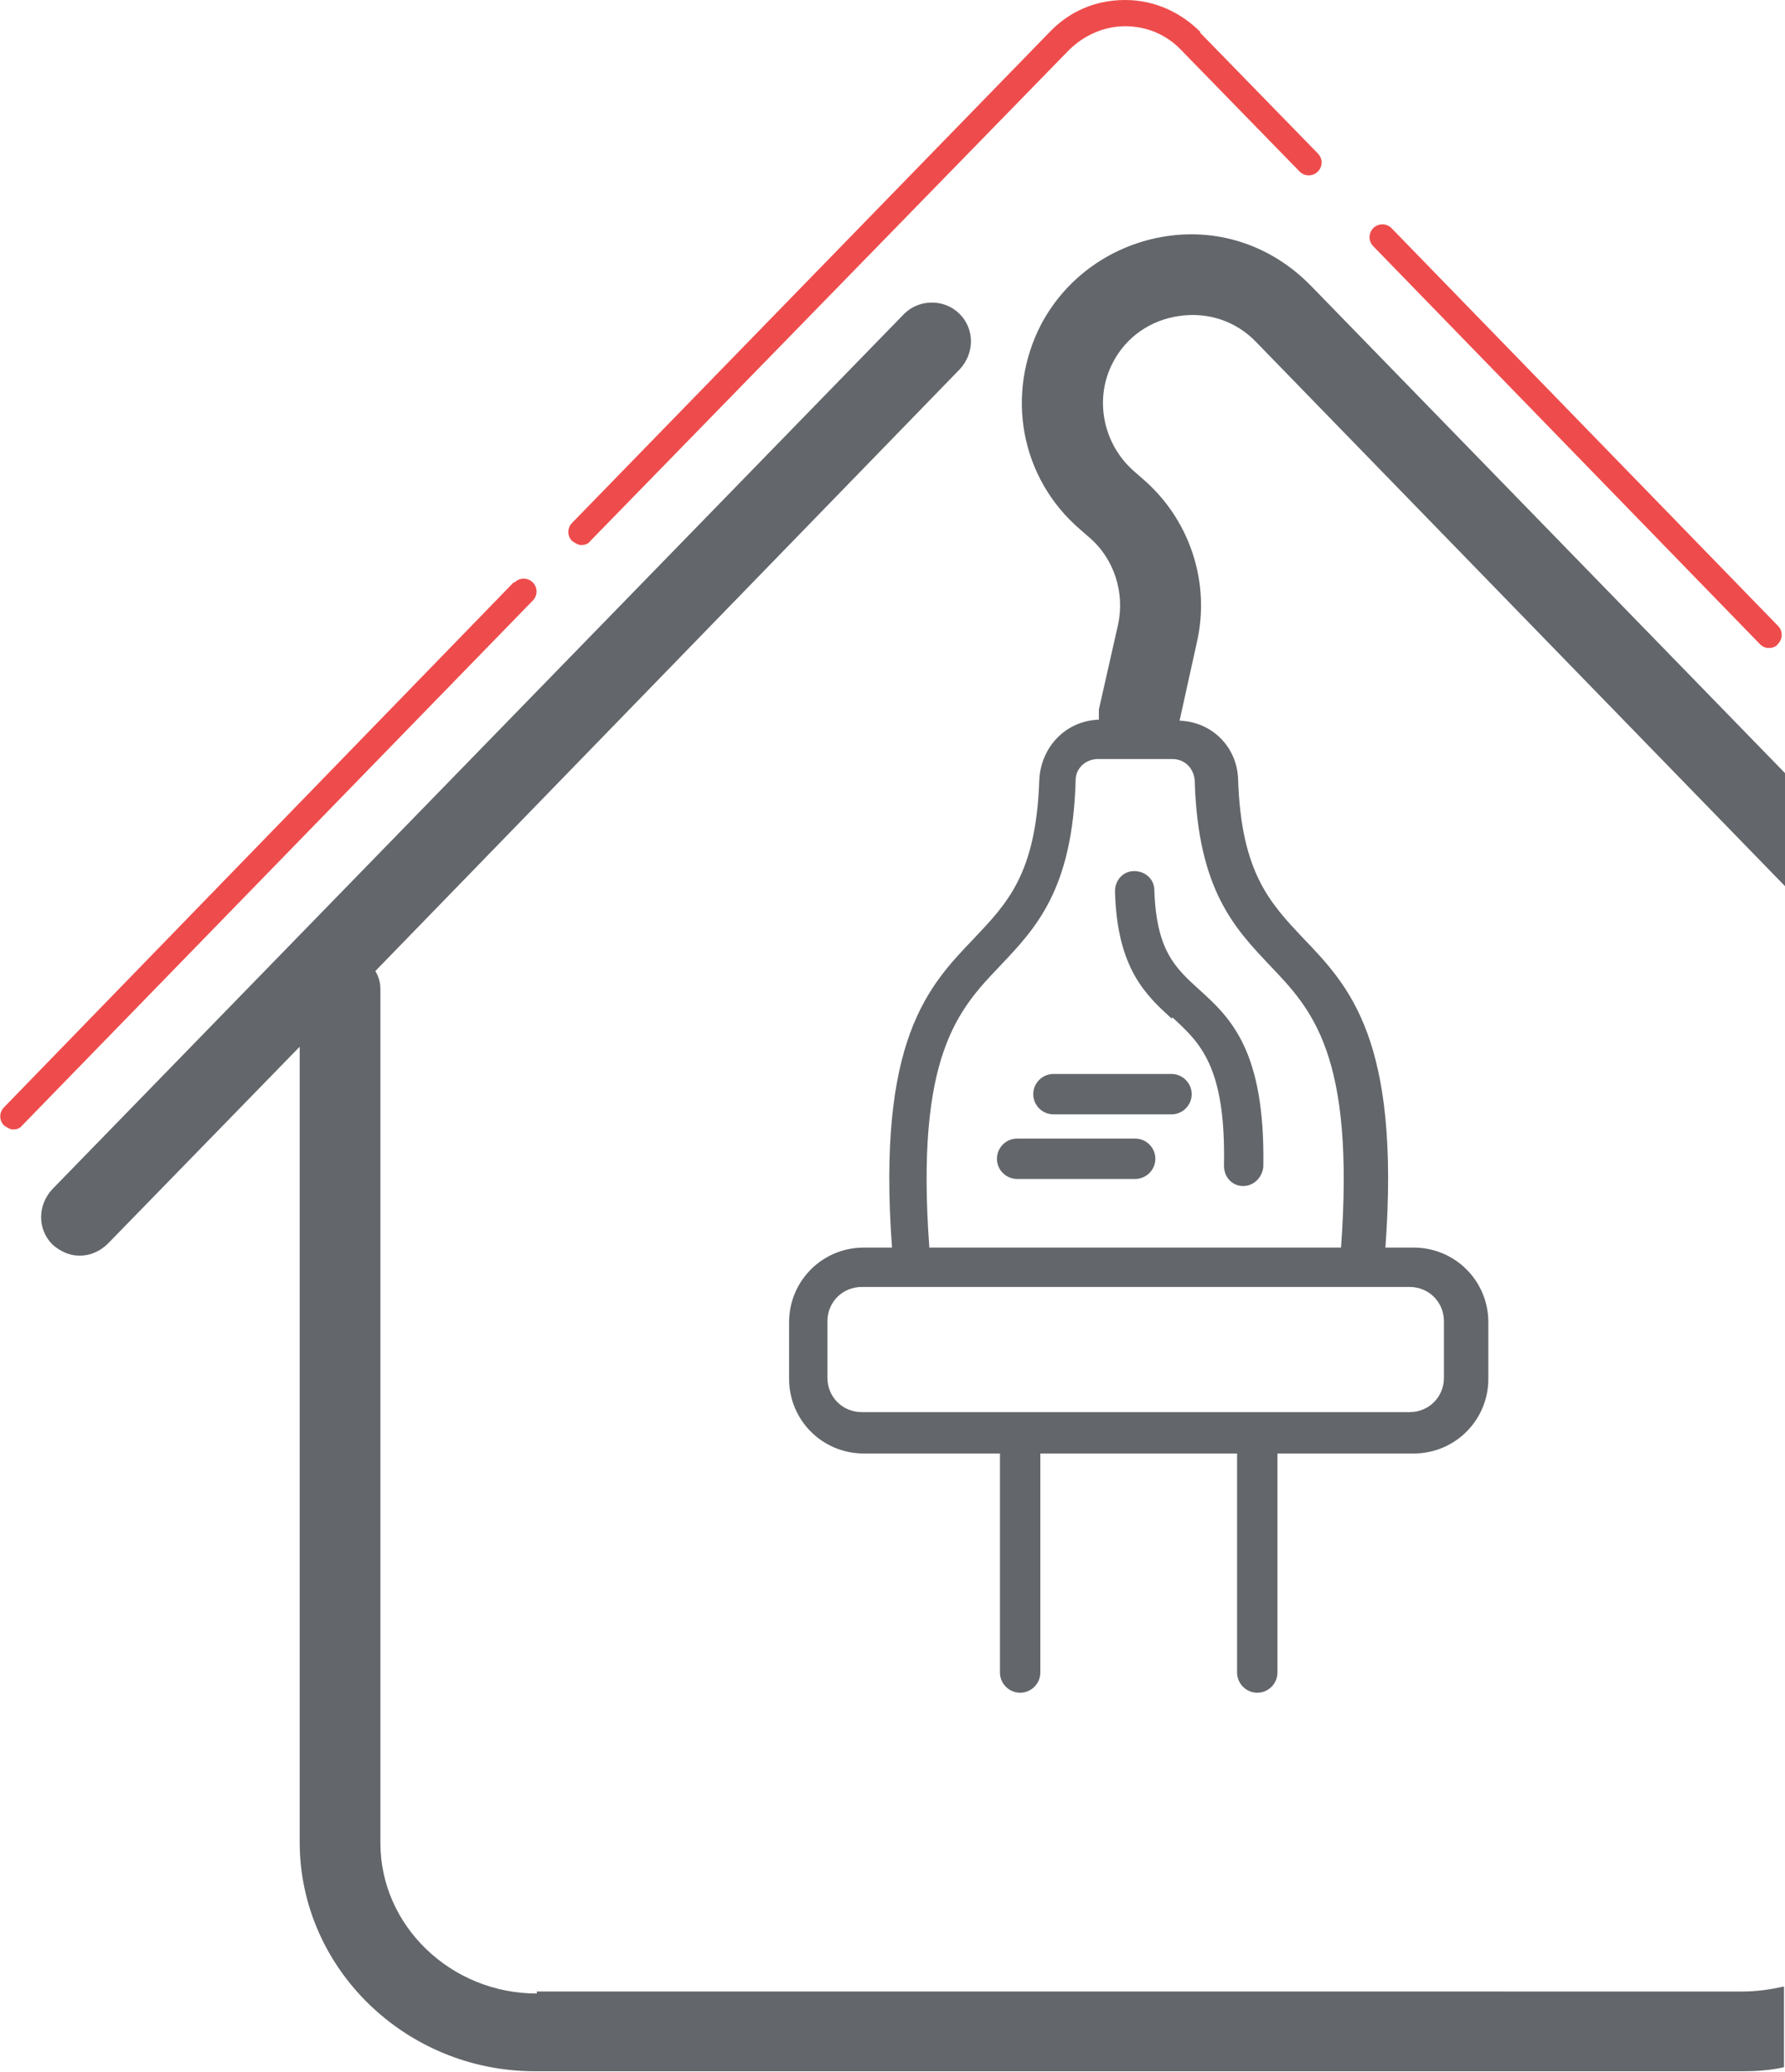 <?xml version="1.0" encoding="UTF-8"?><svg id="Capa_1" xmlns="http://www.w3.org/2000/svg" viewBox="0 0 176.9 205.3"><defs><style>.cls-1{fill:#ee4c4c;}.cls-2{fill:#63666a;}</style></defs><path class="cls-1" d="m137.9,22.6c-.5-.5-1.3-.5-1.8,0s-.5,1.3,0,1.8l38.3,39.4c.3.3.6.4.9.4s.7-.1.9-.4c.5-.5.5-1.3,0-1.8l-38.3-39.4Z"/><path class="cls-1" d="m119,3.2c-2-2-4.6-3.2-7.5-3.2s-5.5,1.1-7.5,3.2l-47.3,48.6c-.5.5-.5,1.3,0,1.8.3.2.6.4.9.4s.7-.1.9-.4L105.9,5c1.5-1.5,3.5-2.4,5.6-2.4s4.1.8,5.6,2.4l11.7,12c.5.5,1.3.5,1.8,0,.5-.5.5-1.3,0-1.8l-11.7-12Z"/><path class="cls-1" d="m50.9,57.7L.4,109.7c-.5.5-.5,1.3,0,1.8.3.2.6.4.9.4s.7-.1.9-.4l50.6-52c.5-.5.5-1.3,0-1.8s-1.3-.5-1.8,0Z"/><path class="cls-2" d="m53.2,197.5c-8.5,0-15.5-6.7-15.5-14.9v-84.6c0-.7-.2-1.3-.5-1.8l57.9-59.6c1.5-1.6,1.5-4,0-5.5s-4-1.5-5.5,0L5.2,117.8c-1.5,1.6-1.5,4,0,5.5.8.7,1.7,1.1,2.7,1.1s2-.4,2.8-1.2l19-19.5v78.8c0,12.5,10.5,22.7,23.3,22.7h119.7c1.4,0,2.8-.1,4.1-.4v-8c-1.3.3-2.7.5-4.1.5H53.2ZM129.9,28.3c-3.8-3.9-9-5.7-14.3-4.9-5.3.8-9.9,4-12.4,8.7-3.6,6.9-2.1,15.3,3.9,20.4l.8.7c2.5,2.1,3.6,5.5,2.9,8.7l-1.9,8.4c0,.3,0,.7,0,1-3.2.1-5.7,2.6-5.9,5.9-.3,9.4-3.2,12.3-6.5,15.8-4.5,4.7-9.6,10-8.1,30.6h-2.8c-4.1,0-7.4,3.3-7.4,7.4v5.6c0,4.1,3.3,7.4,7.4,7.4h13.5v21.7c0,1.1.9,2,2,2s2-.9,2-2v-21.7h19.5v21.7c0,1.1.9,2,2,2s2-.9,2-2v-21.7h13.5c4.1,0,7.4-3.3,7.4-7.4v-5.6c0-4.1-3.3-7.4-7.4-7.4h-2.8c1.5-20.6-3.6-25.9-8.1-30.6-3.3-3.5-6.2-6.5-6.5-15.8-.1-3.2-2.6-5.7-5.8-5.8l1.7-7.7c1.4-6-.7-12.3-5.4-16.3l-.8-.7c-3.1-2.7-4-7.2-2.1-10.8,1.3-2.5,3.7-4.2,6.6-4.6,2.8-.4,5.6.5,7.6,2.6l52.6,54.1v-11.2l-47-48.3Zm9.8,99.2c1.9,0,3.4,1.5,3.4,3.4v5.6c0,1.9-1.5,3.4-3.4,3.4h-54.3c-1.9,0-3.4-1.5-3.4-3.4v-5.6c0-1.9,1.5-3.4,3.4-3.4h54.3Zm-23.5-52.3c1.2,0,2.1.9,2.2,2.1.3,10.9,4,14.7,7.5,18.4,4.1,4.3,8.4,8.8,7,27.9h-40.8c-1.4-19.1,2.9-23.6,7-27.9,3.5-3.7,7.2-7.5,7.5-18.4,0-1.2,1-2.1,2.2-2.1h7.3Zm0,25.6c2.7,2.5,5.3,4.8,5.1,14.7,0,1.1.8,2,1.9,2,0,0,0,0,0,0,1.1,0,1.9-.9,2-1.9.2-11.6-3.3-14.8-6.4-17.6-2.3-2.1-4.2-3.8-4.4-9.8,0-1.1-.9-1.9-2-1.9-1.1,0-1.9.9-1.9,2,.2,7.7,3.1,10.3,5.6,12.6Zm-3.7,12h-11.7c-1.1,0-2,.9-2,2s.9,2,2,2h11.7c1.1,0,2-.9,2-2s-.9-2-2-2Zm3.6-6.4h-11.7c-1.1,0-2,.9-2,2s.9,2,2,2h11.7c1.1,0,2-.9,2-2s-.9-2-2-2Z"/></svg>